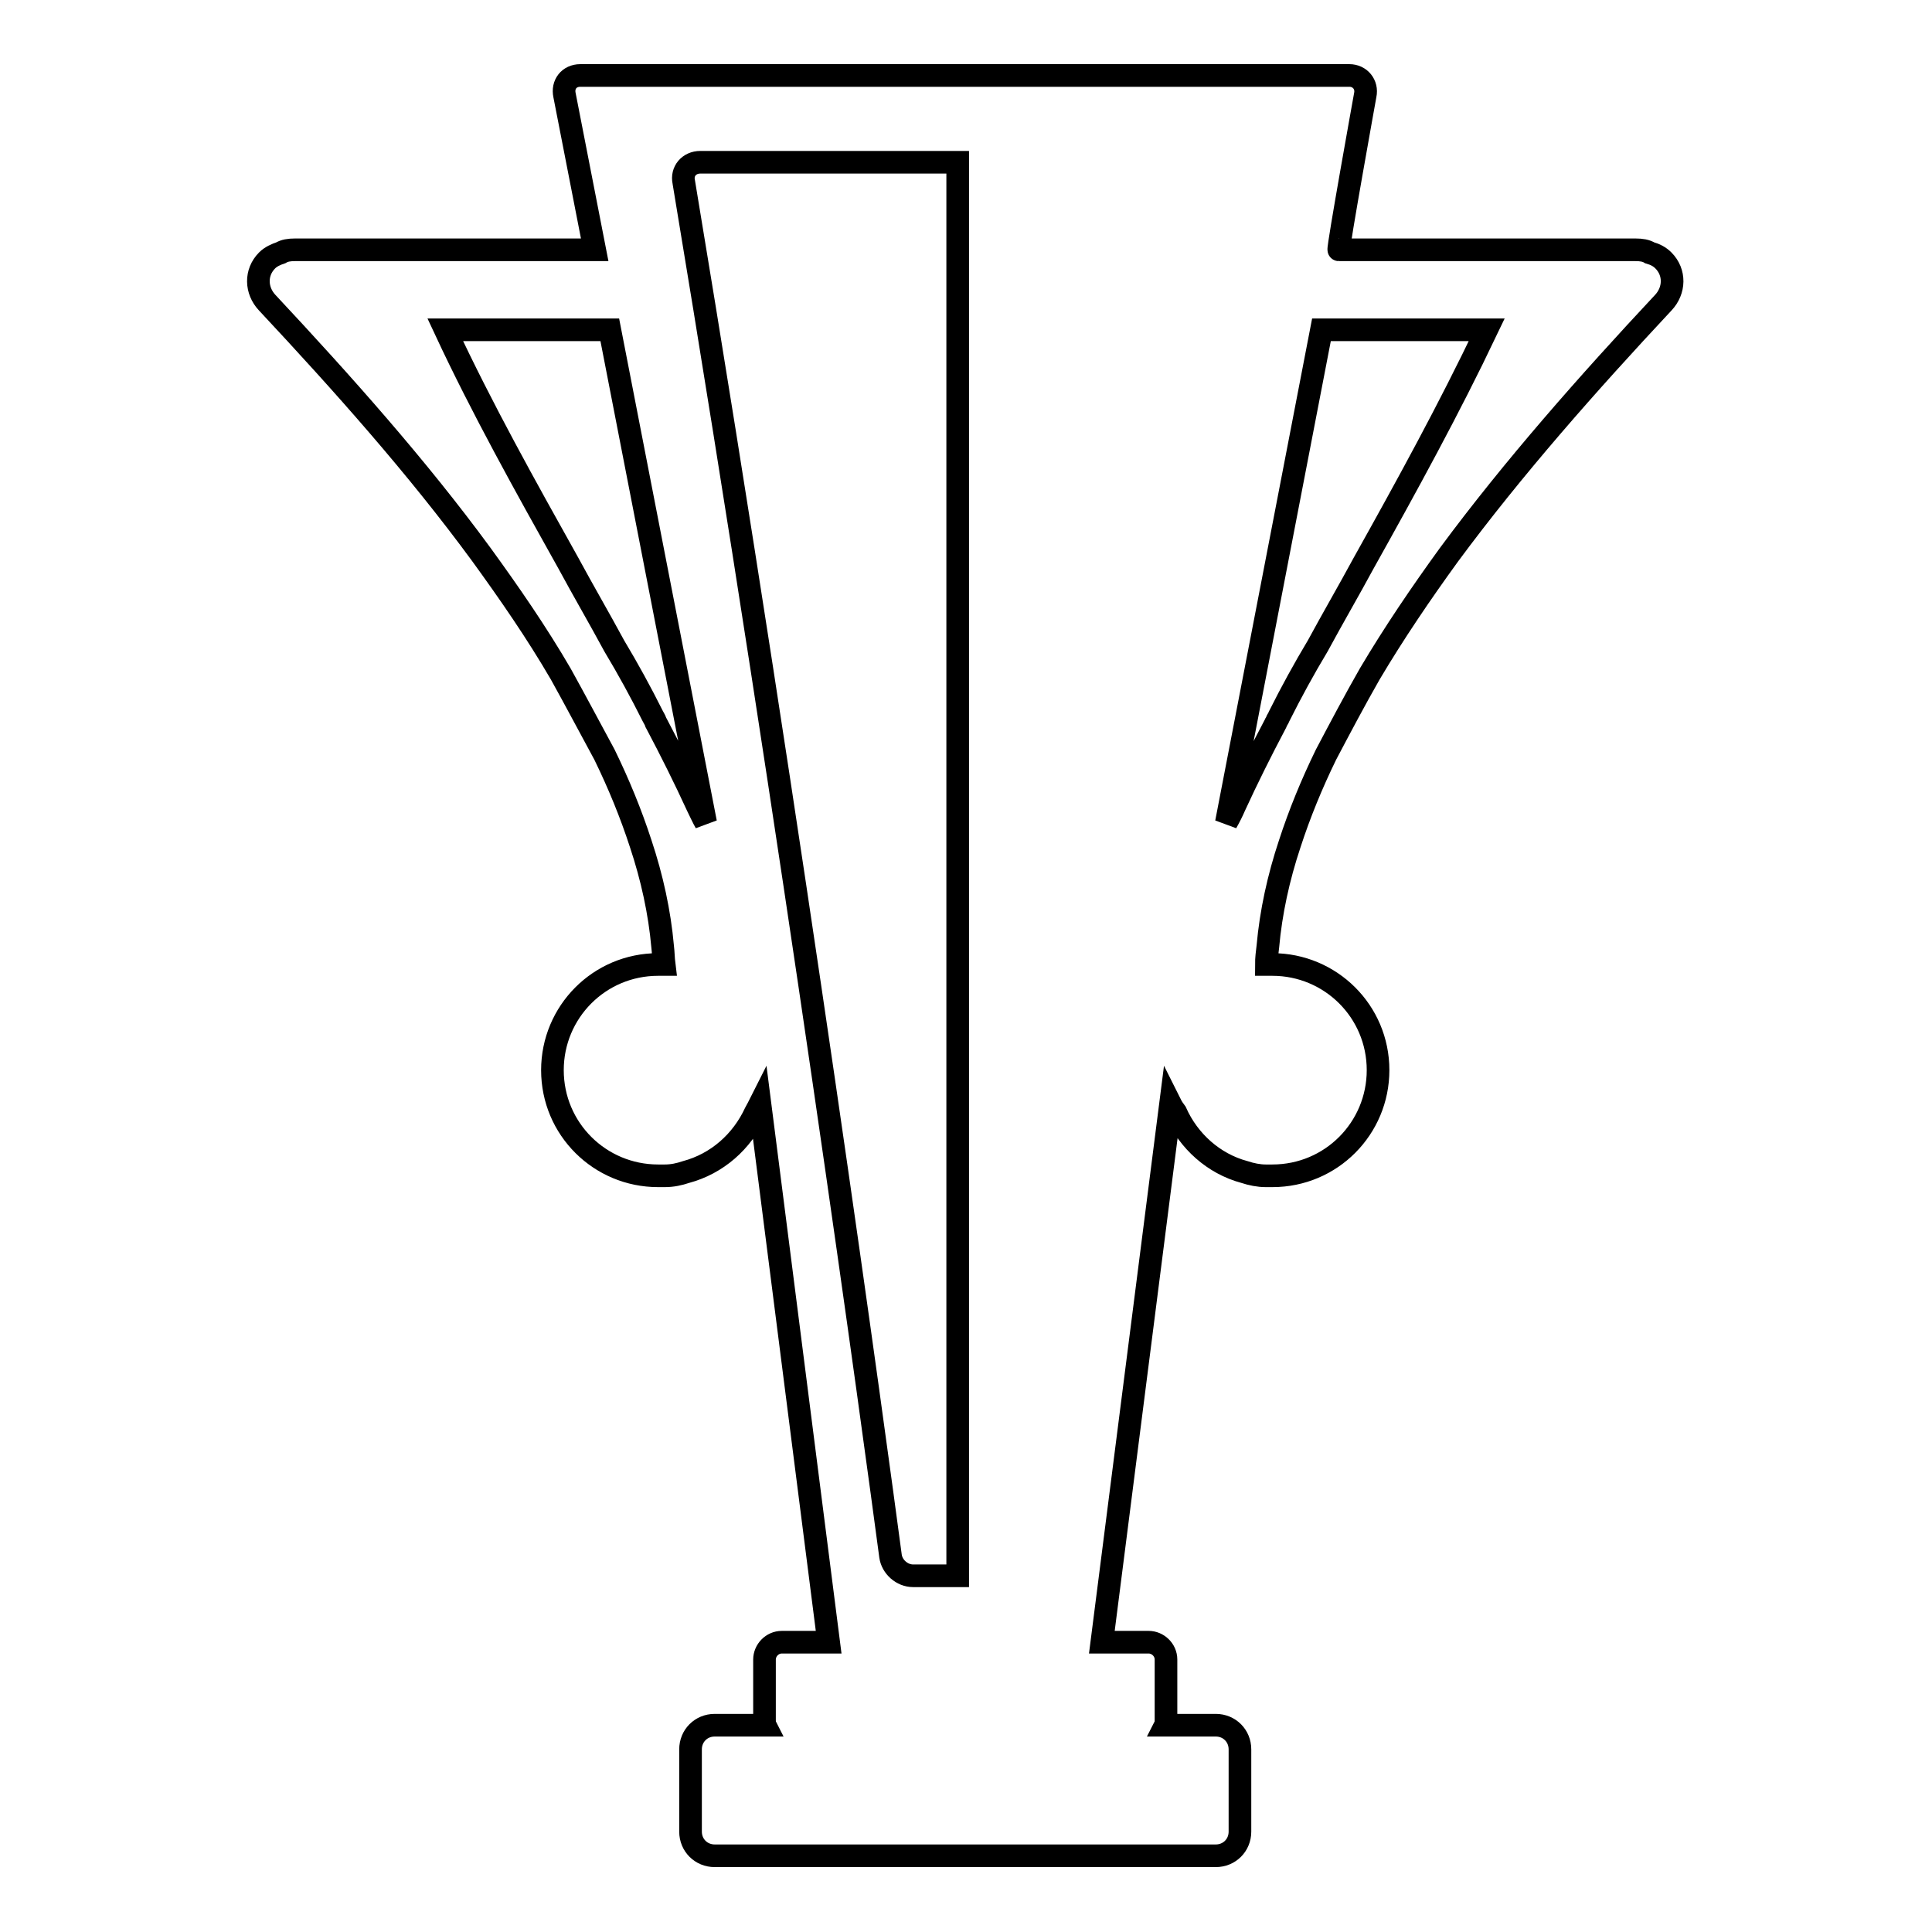 <?xml version="1.0" encoding="utf-8"?>
<!-- Svg Vector Icons : http://www.onlinewebfonts.com/icon -->
<!DOCTYPE svg PUBLIC "-//W3C//DTD SVG 1.1//EN" "http://www.w3.org/Graphics/SVG/1.1/DTD/svg11.dtd">
<svg version="1.1" xmlns="http://www.w3.org/2000/svg" xmlns:xlink="http://www.w3.org/1999/xlink" x="0px" y="0px" viewBox="0 0 256 256" enable-background="new 0 0 256 256" xml:space="preserve">
<g><g><g><path stroke-width="3" fill-opacity="0" stroke="#000000"  d="M37.2,33.5c-0.6,0.2-1.3,0.5-1.8,1c-1.6,1.6-1.5,4,0,5.6c10,10.7,19.9,21.8,28.4,33.4c3.7,5.1,7.3,10.3,10.5,15.8c2,3.6,3.9,7.2,5.8,10.7c1.9,3.9,3.5,7.8,4.8,11.8c1.5,4.5,2.5,9.1,2.9,13.6c0.1,0.8,0.1,1.6,0.2,2.4c-0.3,0-0.5,0-0.8,0c-7.8,0-14,6.3-14,14c0,7.8,6.3,14,14,14c0.3,0,0.6,0,0.9,0c1,0,1.9-0.2,2.8-0.5c4.1-1.1,7.4-4,9.2-7.9c0.2-0.4,0.4-0.7,0.6-1.1l9.1,71.3h-6.2c-1.3,0-2.3,1.1-2.3,2.3v8c0,0.2,0,0.5,0.1,0.7h-6.7c-1.8,0-3.2,1.4-3.2,3.2v10.9c0,1.8,1.4,3.2,3.2,3.2h66.4c1.8,0,3.2-1.4,3.2-3.2v-10.9c0-1.8-1.4-3.2-3.2-3.2h-6.7c0.1-0.2,0.1-0.5,0.1-0.7v-8c0-1.3-1.1-2.3-2.3-2.3h-6.2l9.1-71.3c0.2,0.4,0.4,0.7,0.7,1.1c1.7,3.8,5,6.8,9.1,7.9c0.9,0.3,1.9,0.5,2.8,0.5c0.3,0,0.6,0,0.9,0c7.8,0,14-6.3,14-14c0-7.8-6.3-14-14-14c-0.3,0-0.5,0-0.8,0c0-0.8,0.1-1.6,0.2-2.4c0.4-4.5,1.4-9.1,2.9-13.6c1.3-4,2.9-7.9,4.8-11.8c1.9-3.6,3.8-7.2,5.8-10.7c3.2-5.4,6.8-10.7,10.5-15.8c8.5-11.5,18.4-22.7,28.4-33.4c1.5-1.6,1.6-4,0-5.6c-0.5-0.5-1.1-0.8-1.8-1c-0.5-0.3-1.1-0.4-1.9-0.4h-39.3c-0.2,0,3.5-20.5,3.5-20.5c0.3-1.4-0.7-2.6-2.1-2.6H128H76.9c-1.5,0-2.4,1.2-2.1,2.6l4,20.5c-0.2,0-39.7,0-39.7,0C38.3,33.1,37.7,33.2,37.2,33.5z M175.1,43.7H197c-5,10.5-10.6,20.7-16.3,30.9c-2,3.7-4.1,7.3-6.1,11c-1.8,3-3.5,6.1-5.1,9.3c-0.1,0.3-0.3,0.5-0.4,0.8c0,0.1-0.1,0.1-0.1,0.2c-1.9,3.6-3.7,7.2-5.4,10.9c-0.3,0.7-0.7,1.5-1.1,2.2L175.1,43.7z M92.8,21.5h34.1v187.3h-5.9c-1.5,0-2.8-1.2-3-2.6c-2-15-12.4-91.9-27.4-182.1C90.3,22.7,91.3,21.5,92.8,21.5z M80.8,43.7L93.5,109c-0.4-0.7-0.7-1.4-1.1-2.2c-1.7-3.7-3.5-7.3-5.4-10.9c0-0.1-0.1-0.1-0.1-0.2c-0.1-0.3-0.3-0.6-0.4-0.8c-1.6-3.2-3.3-6.3-5.1-9.3c-2-3.7-4.1-7.3-6.1-11C69.6,64.4,63.9,54.2,59,43.7L80.8,43.7L80.8,43.7L80.8,43.7z"/></g><g></g><g></g><g></g><g></g><g></g><g></g><g></g><g></g><g></g><g></g><g></g><g></g><g></g><g></g><g></g></g></g>
</svg>